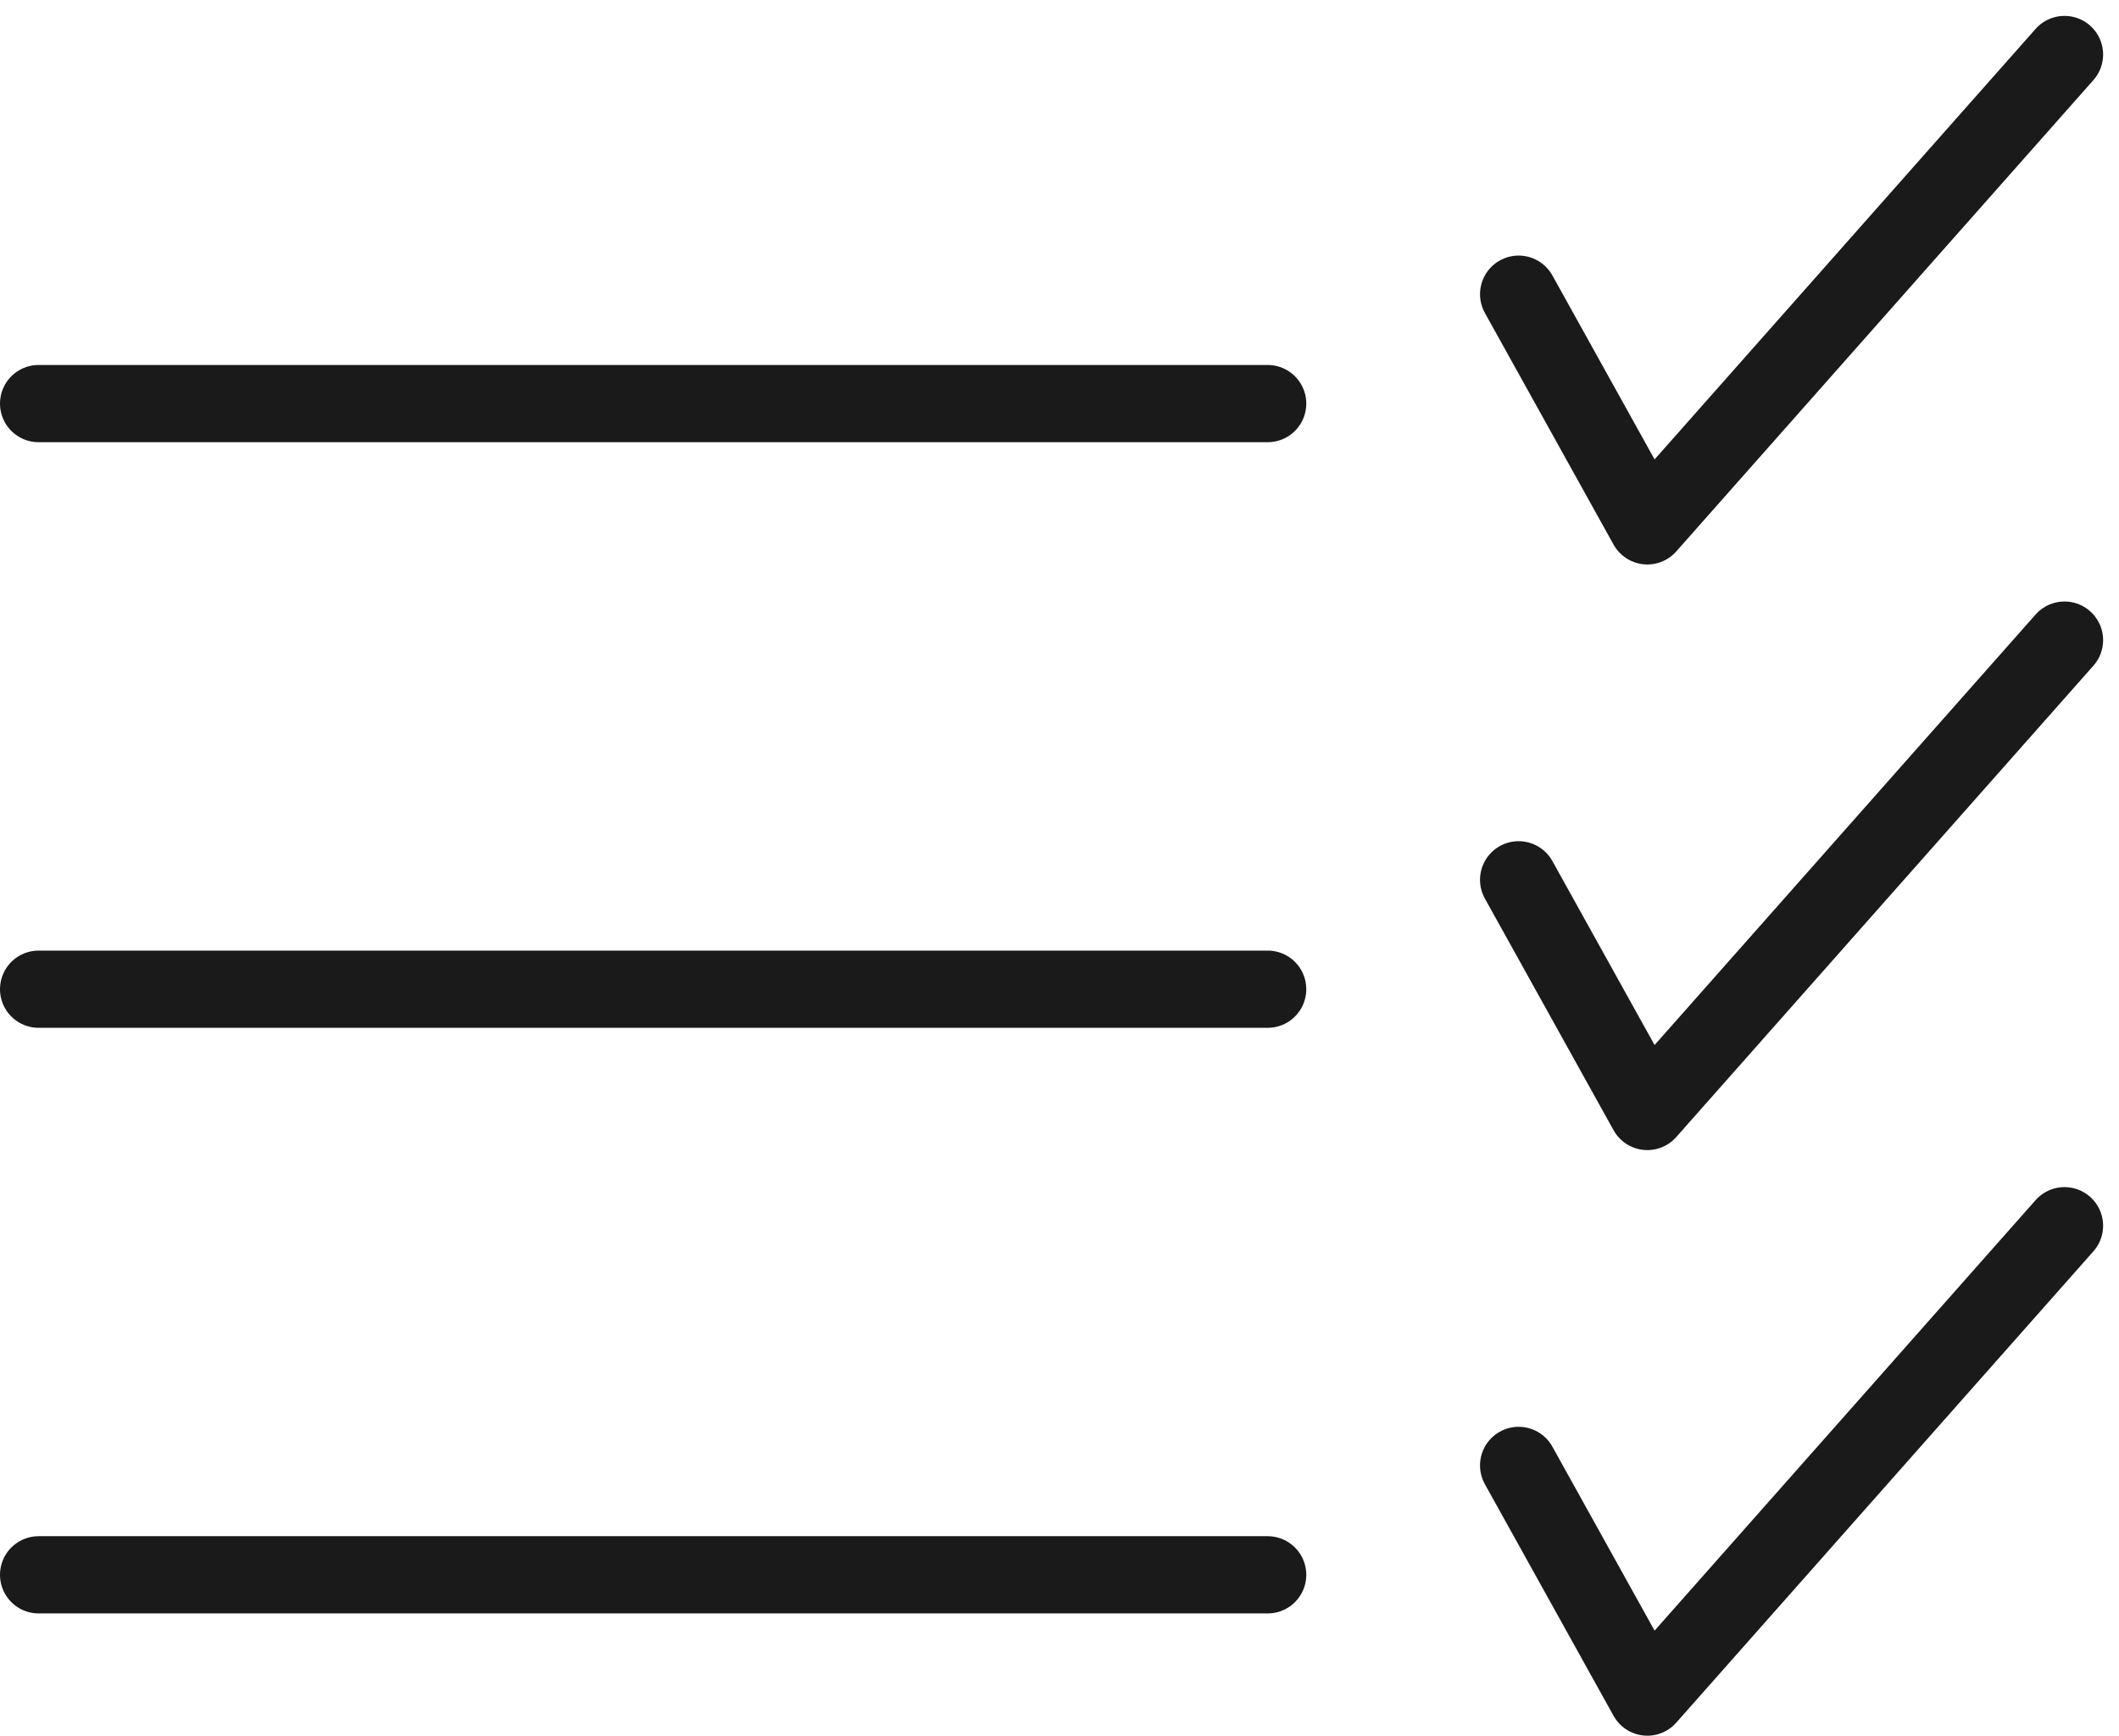 <svg xmlns="http://www.w3.org/2000/svg" width="329.299" height="269.715" viewBox="0 0 329.299 269.715">
  <g id="Case_illustration_2_grey" data-name="Case illustration 2 grey" transform="translate(-540.789 -2323.132)">
    <line id="Line_26" data-name="Line 26" x2="191" transform="translate(546.789 2385.847)" fill="none" stroke="#1a1a1a" stroke-linecap="round" stroke-width="12"/>
    <line id="Line_27" data-name="Line 27" x2="191" transform="translate(546.789 2476.847)" fill="none" stroke="#1a1a1a" stroke-linecap="round" stroke-width="12"/>
    <line id="Line_28" data-name="Line 28" x2="191" transform="translate(546.789 2567.847)" fill="none" stroke="#1a1a1a" stroke-linecap="round" stroke-width="12"/>
    <path id="Path_744" data-name="Path 744" d="M776.789,2368.847l20,36,64.829-73.246" fill="none" stroke="#1a1a1a" stroke-linecap="round" stroke-linejoin="round" stroke-width="12"/>
    <path id="Path_745" data-name="Path 745" d="M776.789,2459.847l20,36,64.829-73.246" fill="none" stroke="#1a1a1a" stroke-linecap="round" stroke-linejoin="round" stroke-width="12"/>
    <path id="Path_746" data-name="Path 746" d="M776.789,2550.847l20,36,64.829-73.246" fill="none" stroke="#1a1a1a" stroke-linecap="round" stroke-linejoin="round" stroke-width="12"/>
  </g>
</svg>
